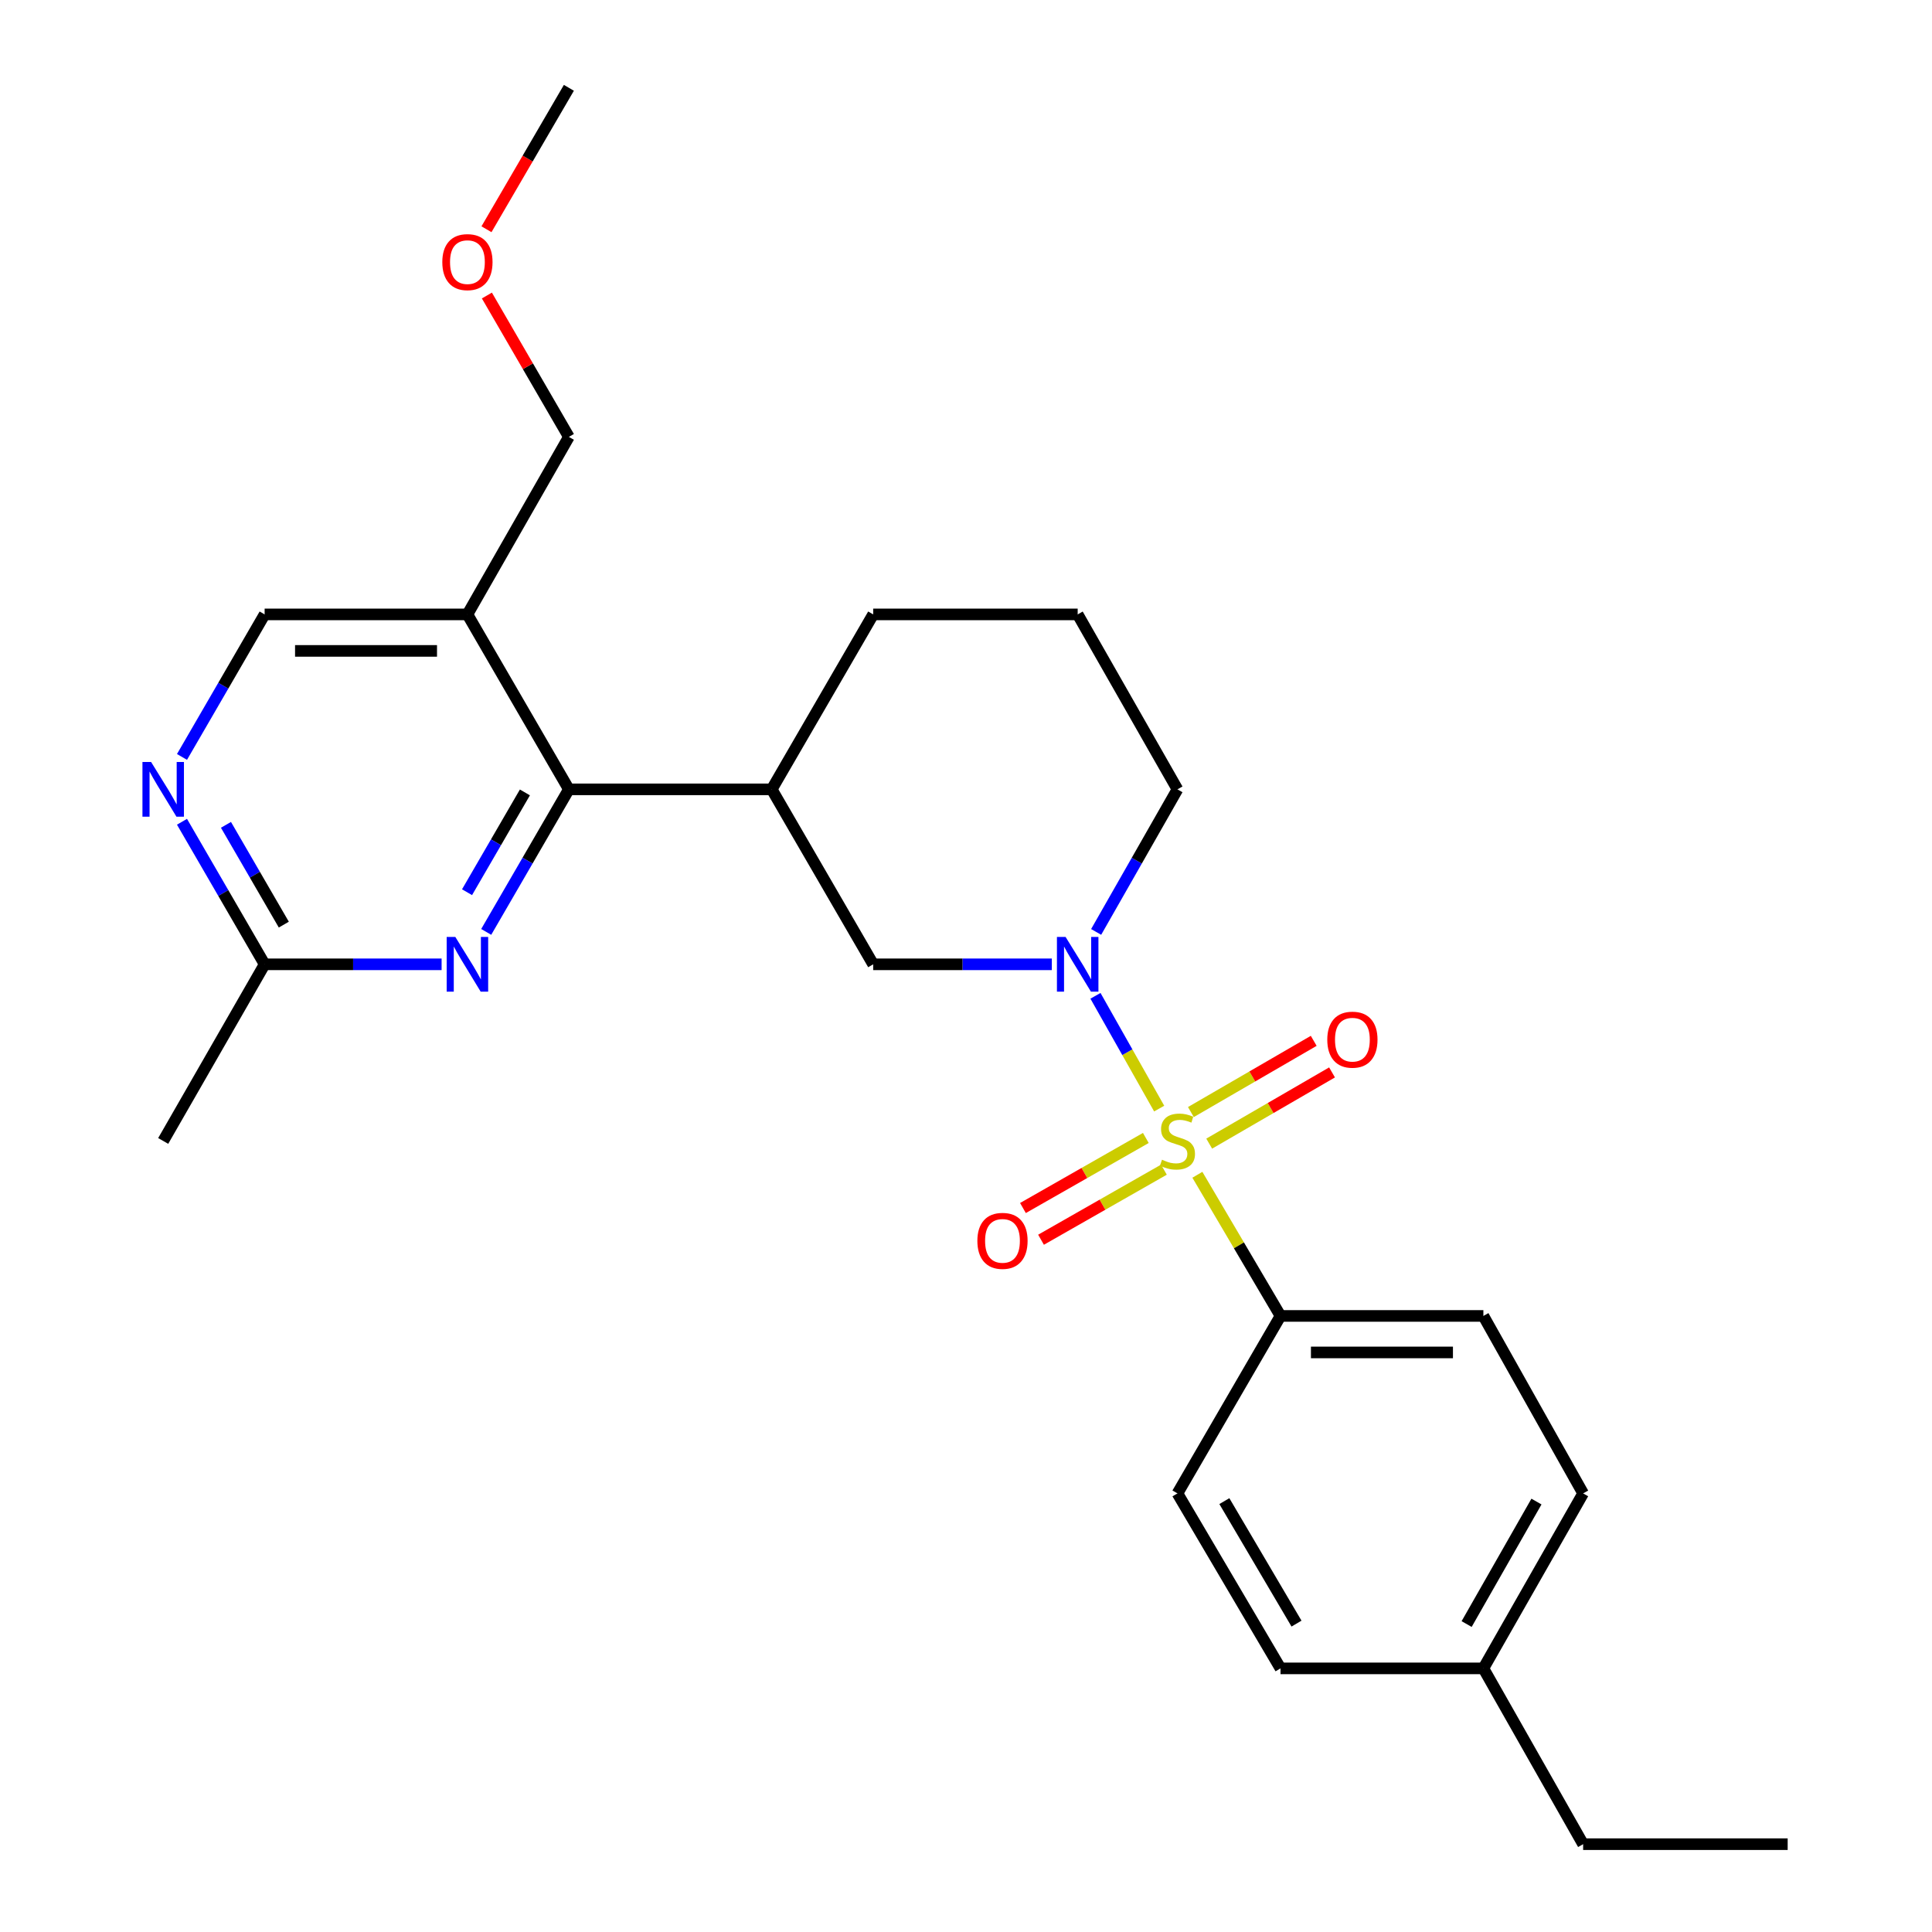<?xml version='1.0' encoding='iso-8859-1'?>
<svg version='1.1' baseProfile='full'
              xmlns='http://www.w3.org/2000/svg'
                      xmlns:rdkit='http://www.rdkit.org/xml'
                      xmlns:xlink='http://www.w3.org/1999/xlink'
                  xml:space='preserve'
width='1000px' height='1000px' viewBox='0 0 1000 1000'>
<!-- END OF HEADER -->
<rect style='opacity:1.0;fill:#FFFFFF;stroke:none' width='1000' height='1000' x='0' y='0'> </rect>
<path class='bond-0' d='M 599.988,573.807 L 583.501,544.62' style='fill:none;fill-rule:evenodd;stroke:#CCCC00;stroke-width:6px;stroke-linecap:butt;stroke-linejoin:miter;stroke-opacity:1' />
<path class='bond-0' d='M 583.501,544.62 L 567.014,515.433' style='fill:none;fill-rule:evenodd;stroke:#0000FF;stroke-width:6px;stroke-linecap:butt;stroke-linejoin:miter;stroke-opacity:1' />
<path class='bond-6' d='M 619.758,608.06 L 641.274,644.593' style='fill:none;fill-rule:evenodd;stroke:#CCCC00;stroke-width:6px;stroke-linecap:butt;stroke-linejoin:miter;stroke-opacity:1' />
<path class='bond-6' d='M 641.274,644.593 L 662.789,681.125' style='fill:none;fill-rule:evenodd;stroke:#000000;stroke-width:6px;stroke-linecap:butt;stroke-linejoin:miter;stroke-opacity:1' />
<path class='bond-8' d='M 593.082,589.008 L 561.278,607.14' style='fill:none;fill-rule:evenodd;stroke:#CCCC00;stroke-width:6px;stroke-linecap:butt;stroke-linejoin:miter;stroke-opacity:1' />
<path class='bond-8' d='M 561.278,607.14 L 529.475,625.272' style='fill:none;fill-rule:evenodd;stroke:#FF0000;stroke-width:6px;stroke-linecap:butt;stroke-linejoin:miter;stroke-opacity:1' />
<path class='bond-8' d='M 602.439,605.421 L 570.636,623.553' style='fill:none;fill-rule:evenodd;stroke:#CCCC00;stroke-width:6px;stroke-linecap:butt;stroke-linejoin:miter;stroke-opacity:1' />
<path class='bond-8' d='M 570.636,623.553 L 538.833,641.685' style='fill:none;fill-rule:evenodd;stroke:#FF0000;stroke-width:6px;stroke-linecap:butt;stroke-linejoin:miter;stroke-opacity:1' />
<path class='bond-9' d='M 625.882,591.943 L 657.67,573.512' style='fill:none;fill-rule:evenodd;stroke:#CCCC00;stroke-width:6px;stroke-linecap:butt;stroke-linejoin:miter;stroke-opacity:1' />
<path class='bond-9' d='M 657.67,573.512 L 689.459,555.081' style='fill:none;fill-rule:evenodd;stroke:#FF0000;stroke-width:6px;stroke-linecap:butt;stroke-linejoin:miter;stroke-opacity:1' />
<path class='bond-9' d='M 616.405,575.598 L 648.193,557.167' style='fill:none;fill-rule:evenodd;stroke:#CCCC00;stroke-width:6px;stroke-linecap:butt;stroke-linejoin:miter;stroke-opacity:1' />
<path class='bond-9' d='M 648.193,557.167 L 679.982,538.736' style='fill:none;fill-rule:evenodd;stroke:#FF0000;stroke-width:6px;stroke-linecap:butt;stroke-linejoin:miter;stroke-opacity:1' />
<path class='bond-4' d='M 544.418,499.129 L 498.189,499.129' style='fill:none;fill-rule:evenodd;stroke:#0000FF;stroke-width:6px;stroke-linecap:butt;stroke-linejoin:miter;stroke-opacity:1' />
<path class='bond-4' d='M 498.189,499.129 L 451.959,499.129' style='fill:none;fill-rule:evenodd;stroke:#000000;stroke-width:6px;stroke-linecap:butt;stroke-linejoin:miter;stroke-opacity:1' />
<path class='bond-14' d='M 567.365,482.362 L 588.406,445.464' style='fill:none;fill-rule:evenodd;stroke:#0000FF;stroke-width:6px;stroke-linecap:butt;stroke-linejoin:miter;stroke-opacity:1' />
<path class='bond-14' d='M 588.406,445.464 L 609.447,408.566' style='fill:none;fill-rule:evenodd;stroke:#000000;stroke-width:6px;stroke-linecap:butt;stroke-linejoin:miter;stroke-opacity:1' />
<path class='bond-1' d='M 294.451,408.566 L 399.446,408.566' style='fill:none;fill-rule:evenodd;stroke:#000000;stroke-width:6px;stroke-linecap:butt;stroke-linejoin:miter;stroke-opacity:1' />
<path class='bond-2' d='M 294.451,408.566 L 273.058,445.459' style='fill:none;fill-rule:evenodd;stroke:#000000;stroke-width:6px;stroke-linecap:butt;stroke-linejoin:miter;stroke-opacity:1' />
<path class='bond-2' d='M 273.058,445.459 L 251.666,482.352' style='fill:none;fill-rule:evenodd;stroke:#0000FF;stroke-width:6px;stroke-linecap:butt;stroke-linejoin:miter;stroke-opacity:1' />
<path class='bond-2' d='M 271.688,410.156 L 256.714,435.981' style='fill:none;fill-rule:evenodd;stroke:#000000;stroke-width:6px;stroke-linecap:butt;stroke-linejoin:miter;stroke-opacity:1' />
<path class='bond-2' d='M 256.714,435.981 L 241.739,461.806' style='fill:none;fill-rule:evenodd;stroke:#0000FF;stroke-width:6px;stroke-linecap:butt;stroke-linejoin:miter;stroke-opacity:1' />
<path class='bond-5' d='M 294.451,408.566 L 241.937,318.014' style='fill:none;fill-rule:evenodd;stroke:#000000;stroke-width:6px;stroke-linecap:butt;stroke-linejoin:miter;stroke-opacity:1' />
<path class='bond-10' d='M 228.573,499.129 L 182.773,499.129' style='fill:none;fill-rule:evenodd;stroke:#0000FF;stroke-width:6px;stroke-linecap:butt;stroke-linejoin:miter;stroke-opacity:1' />
<path class='bond-10' d='M 182.773,499.129 L 136.973,499.129' style='fill:none;fill-rule:evenodd;stroke:#000000;stroke-width:6px;stroke-linecap:butt;stroke-linejoin:miter;stroke-opacity:1' />
<path class='bond-3' d='M 399.446,408.566 L 451.959,499.129' style='fill:none;fill-rule:evenodd;stroke:#000000;stroke-width:6px;stroke-linecap:butt;stroke-linejoin:miter;stroke-opacity:1' />
<path class='bond-27' d='M 399.446,408.566 L 451.959,318.014' style='fill:none;fill-rule:evenodd;stroke:#000000;stroke-width:6px;stroke-linecap:butt;stroke-linejoin:miter;stroke-opacity:1' />
<path class='bond-11' d='M 241.937,318.014 L 136.973,318.014' style='fill:none;fill-rule:evenodd;stroke:#000000;stroke-width:6px;stroke-linecap:butt;stroke-linejoin:miter;stroke-opacity:1' />
<path class='bond-11' d='M 226.193,336.907 L 152.718,336.907' style='fill:none;fill-rule:evenodd;stroke:#000000;stroke-width:6px;stroke-linecap:butt;stroke-linejoin:miter;stroke-opacity:1' />
<path class='bond-19' d='M 241.937,318.014 L 294.451,226.139' style='fill:none;fill-rule:evenodd;stroke:#000000;stroke-width:6px;stroke-linecap:butt;stroke-linejoin:miter;stroke-opacity:1' />
<path class='bond-12' d='M 662.789,681.125 L 767.795,681.125' style='fill:none;fill-rule:evenodd;stroke:#000000;stroke-width:6px;stroke-linecap:butt;stroke-linejoin:miter;stroke-opacity:1' />
<path class='bond-12' d='M 678.54,700.019 L 752.044,700.019' style='fill:none;fill-rule:evenodd;stroke:#000000;stroke-width:6px;stroke-linecap:butt;stroke-linejoin:miter;stroke-opacity:1' />
<path class='bond-13' d='M 662.789,681.125 L 609.447,772.979' style='fill:none;fill-rule:evenodd;stroke:#000000;stroke-width:6px;stroke-linecap:butt;stroke-linejoin:miter;stroke-opacity:1' />
<path class='bond-7' d='M 94.198,391.789 L 115.586,354.902' style='fill:none;fill-rule:evenodd;stroke:#0000FF;stroke-width:6px;stroke-linecap:butt;stroke-linejoin:miter;stroke-opacity:1' />
<path class='bond-7' d='M 115.586,354.902 L 136.973,318.014' style='fill:none;fill-rule:evenodd;stroke:#000000;stroke-width:6px;stroke-linecap:butt;stroke-linejoin:miter;stroke-opacity:1' />
<path class='bond-28' d='M 94.197,425.343 L 115.585,462.236' style='fill:none;fill-rule:evenodd;stroke:#0000FF;stroke-width:6px;stroke-linecap:butt;stroke-linejoin:miter;stroke-opacity:1' />
<path class='bond-28' d='M 115.585,462.236 L 136.973,499.129' style='fill:none;fill-rule:evenodd;stroke:#000000;stroke-width:6px;stroke-linecap:butt;stroke-linejoin:miter;stroke-opacity:1' />
<path class='bond-28' d='M 116.959,426.935 L 131.93,452.76' style='fill:none;fill-rule:evenodd;stroke:#0000FF;stroke-width:6px;stroke-linecap:butt;stroke-linejoin:miter;stroke-opacity:1' />
<path class='bond-28' d='M 131.93,452.76 L 146.902,478.585' style='fill:none;fill-rule:evenodd;stroke:#000000;stroke-width:6px;stroke-linecap:butt;stroke-linejoin:miter;stroke-opacity:1' />
<path class='bond-22' d='M 136.973,499.129 L 84.471,590.552' style='fill:none;fill-rule:evenodd;stroke:#000000;stroke-width:6px;stroke-linecap:butt;stroke-linejoin:miter;stroke-opacity:1' />
<path class='bond-16' d='M 767.795,681.125 L 819.427,772.979' style='fill:none;fill-rule:evenodd;stroke:#000000;stroke-width:6px;stroke-linecap:butt;stroke-linejoin:miter;stroke-opacity:1' />
<path class='bond-15' d='M 609.447,772.979 L 662.789,863.552' style='fill:none;fill-rule:evenodd;stroke:#000000;stroke-width:6px;stroke-linecap:butt;stroke-linejoin:miter;stroke-opacity:1' />
<path class='bond-15' d='M 633.728,776.977 L 671.068,840.378' style='fill:none;fill-rule:evenodd;stroke:#000000;stroke-width:6px;stroke-linecap:butt;stroke-linejoin:miter;stroke-opacity:1' />
<path class='bond-20' d='M 609.447,408.566 L 557.805,318.014' style='fill:none;fill-rule:evenodd;stroke:#000000;stroke-width:6px;stroke-linecap:butt;stroke-linejoin:miter;stroke-opacity:1' />
<path class='bond-17' d='M 662.789,863.552 L 767.795,863.552' style='fill:none;fill-rule:evenodd;stroke:#000000;stroke-width:6px;stroke-linecap:butt;stroke-linejoin:miter;stroke-opacity:1' />
<path class='bond-26' d='M 819.427,772.979 L 767.795,863.552' style='fill:none;fill-rule:evenodd;stroke:#000000;stroke-width:6px;stroke-linecap:butt;stroke-linejoin:miter;stroke-opacity:1' />
<path class='bond-26' d='M 795.268,777.208 L 759.126,840.61' style='fill:none;fill-rule:evenodd;stroke:#000000;stroke-width:6px;stroke-linecap:butt;stroke-linejoin:miter;stroke-opacity:1' />
<path class='bond-23' d='M 767.795,863.552 L 819.427,954.545' style='fill:none;fill-rule:evenodd;stroke:#000000;stroke-width:6px;stroke-linecap:butt;stroke-linejoin:miter;stroke-opacity:1' />
<path class='bond-18' d='M 451.959,318.014 L 557.805,318.014' style='fill:none;fill-rule:evenodd;stroke:#000000;stroke-width:6px;stroke-linecap:butt;stroke-linejoin:miter;stroke-opacity:1' />
<path class='bond-21' d='M 294.451,226.139 L 273.232,189.551' style='fill:none;fill-rule:evenodd;stroke:#000000;stroke-width:6px;stroke-linecap:butt;stroke-linejoin:miter;stroke-opacity:1' />
<path class='bond-21' d='M 273.232,189.551 L 252.014,152.964' style='fill:none;fill-rule:evenodd;stroke:#FF0000;stroke-width:6px;stroke-linecap:butt;stroke-linejoin:miter;stroke-opacity:1' />
<path class='bond-24' d='M 251.8,118.659 L 273.125,82.057' style='fill:none;fill-rule:evenodd;stroke:#FF0000;stroke-width:6px;stroke-linecap:butt;stroke-linejoin:miter;stroke-opacity:1' />
<path class='bond-24' d='M 273.125,82.057 L 294.451,45.455' style='fill:none;fill-rule:evenodd;stroke:#000000;stroke-width:6px;stroke-linecap:butt;stroke-linejoin:miter;stroke-opacity:1' />
<path class='bond-25' d='M 819.427,954.545 L 925.293,954.545' style='fill:none;fill-rule:evenodd;stroke:#000000;stroke-width:6px;stroke-linecap:butt;stroke-linejoin:miter;stroke-opacity:1' />
<path  class='atom-0' d='M 601.447 600.272
Q 601.767 600.392, 603.087 600.952
Q 604.407 601.512, 605.847 601.872
Q 607.327 602.192, 608.767 602.192
Q 611.447 602.192, 613.007 600.912
Q 614.567 599.592, 614.567 597.312
Q 614.567 595.752, 613.767 594.792
Q 613.007 593.832, 611.807 593.312
Q 610.607 592.792, 608.607 592.192
Q 606.087 591.432, 604.567 590.712
Q 603.087 589.992, 602.007 588.472
Q 600.967 586.952, 600.967 584.392
Q 600.967 580.832, 603.367 578.632
Q 605.807 576.432, 610.607 576.432
Q 613.887 576.432, 617.607 577.992
L 616.687 581.072
Q 613.287 579.672, 610.727 579.672
Q 607.967 579.672, 606.447 580.832
Q 604.927 581.952, 604.967 583.912
Q 604.967 585.432, 605.727 586.352
Q 606.527 587.272, 607.647 587.792
Q 608.807 588.312, 610.727 588.912
Q 613.287 589.712, 614.807 590.512
Q 616.327 591.312, 617.407 592.952
Q 618.527 594.552, 618.527 597.312
Q 618.527 601.232, 615.887 603.352
Q 613.287 605.432, 608.927 605.432
Q 606.407 605.432, 604.487 604.872
Q 602.607 604.352, 600.367 603.432
L 601.447 600.272
' fill='#CCCC00'/>
<path  class='atom-1' d='M 551.545 484.969
L 560.825 499.969
Q 561.745 501.449, 563.225 504.129
Q 564.705 506.809, 564.785 506.969
L 564.785 484.969
L 568.545 484.969
L 568.545 513.289
L 564.665 513.289
L 554.705 496.889
Q 553.545 494.969, 552.305 492.769
Q 551.105 490.569, 550.745 489.889
L 550.745 513.289
L 547.065 513.289
L 547.065 484.969
L 551.545 484.969
' fill='#0000FF'/>
<path  class='atom-3' d='M 235.677 484.969
L 244.957 499.969
Q 245.877 501.449, 247.357 504.129
Q 248.837 506.809, 248.917 506.969
L 248.917 484.969
L 252.677 484.969
L 252.677 513.289
L 248.797 513.289
L 238.837 496.889
Q 237.677 494.969, 236.437 492.769
Q 235.237 490.569, 234.877 489.889
L 234.877 513.289
L 231.197 513.289
L 231.197 484.969
L 235.677 484.969
' fill='#0000FF'/>
<path  class='atom-8' d='M 78.211 394.406
L 87.491 409.406
Q 88.411 410.886, 89.891 413.566
Q 91.371 416.246, 91.451 416.406
L 91.451 394.406
L 95.211 394.406
L 95.211 422.726
L 91.331 422.726
L 81.371 406.326
Q 80.211 404.406, 78.971 402.206
Q 77.771 400.006, 77.411 399.326
L 77.411 422.726
L 73.731 422.726
L 73.731 394.406
L 78.211 394.406
' fill='#0000FF'/>
<path  class='atom-9' d='M 505.884 642.264
Q 505.884 635.464, 509.244 631.664
Q 512.604 627.864, 518.884 627.864
Q 525.164 627.864, 528.524 631.664
Q 531.884 635.464, 531.884 642.264
Q 531.884 649.144, 528.484 653.064
Q 525.084 656.944, 518.884 656.944
Q 512.644 656.944, 509.244 653.064
Q 505.884 649.184, 505.884 642.264
M 518.884 653.744
Q 523.204 653.744, 525.524 650.864
Q 527.884 647.944, 527.884 642.264
Q 527.884 636.704, 525.524 633.904
Q 523.204 631.064, 518.884 631.064
Q 514.564 631.064, 512.204 633.864
Q 509.884 636.664, 509.884 642.264
Q 509.884 647.984, 512.204 650.864
Q 514.564 653.744, 518.884 653.744
' fill='#FF0000'/>
<path  class='atom-10' d='M 686.999 538.129
Q 686.999 531.329, 690.359 527.529
Q 693.719 523.729, 699.999 523.729
Q 706.279 523.729, 709.639 527.529
Q 712.999 531.329, 712.999 538.129
Q 712.999 545.009, 709.599 548.929
Q 706.199 552.809, 699.999 552.809
Q 693.759 552.809, 690.359 548.929
Q 686.999 545.049, 686.999 538.129
M 699.999 549.609
Q 704.319 549.609, 706.639 546.729
Q 708.999 543.809, 708.999 538.129
Q 708.999 532.569, 706.639 529.769
Q 704.319 526.929, 699.999 526.929
Q 695.679 526.929, 693.319 529.729
Q 690.999 532.529, 690.999 538.129
Q 690.999 543.849, 693.319 546.729
Q 695.679 549.609, 699.999 549.609
' fill='#FF0000'/>
<path  class='atom-22' d='M 228.937 135.667
Q 228.937 128.867, 232.297 125.067
Q 235.657 121.267, 241.937 121.267
Q 248.217 121.267, 251.577 125.067
Q 254.937 128.867, 254.937 135.667
Q 254.937 142.547, 251.537 146.467
Q 248.137 150.347, 241.937 150.347
Q 235.697 150.347, 232.297 146.467
Q 228.937 142.587, 228.937 135.667
M 241.937 147.147
Q 246.257 147.147, 248.577 144.267
Q 250.937 141.347, 250.937 135.667
Q 250.937 130.107, 248.577 127.307
Q 246.257 124.467, 241.937 124.467
Q 237.617 124.467, 235.257 127.267
Q 232.937 130.067, 232.937 135.667
Q 232.937 141.387, 235.257 144.267
Q 237.617 147.147, 241.937 147.147
' fill='#FF0000'/>
</svg>
